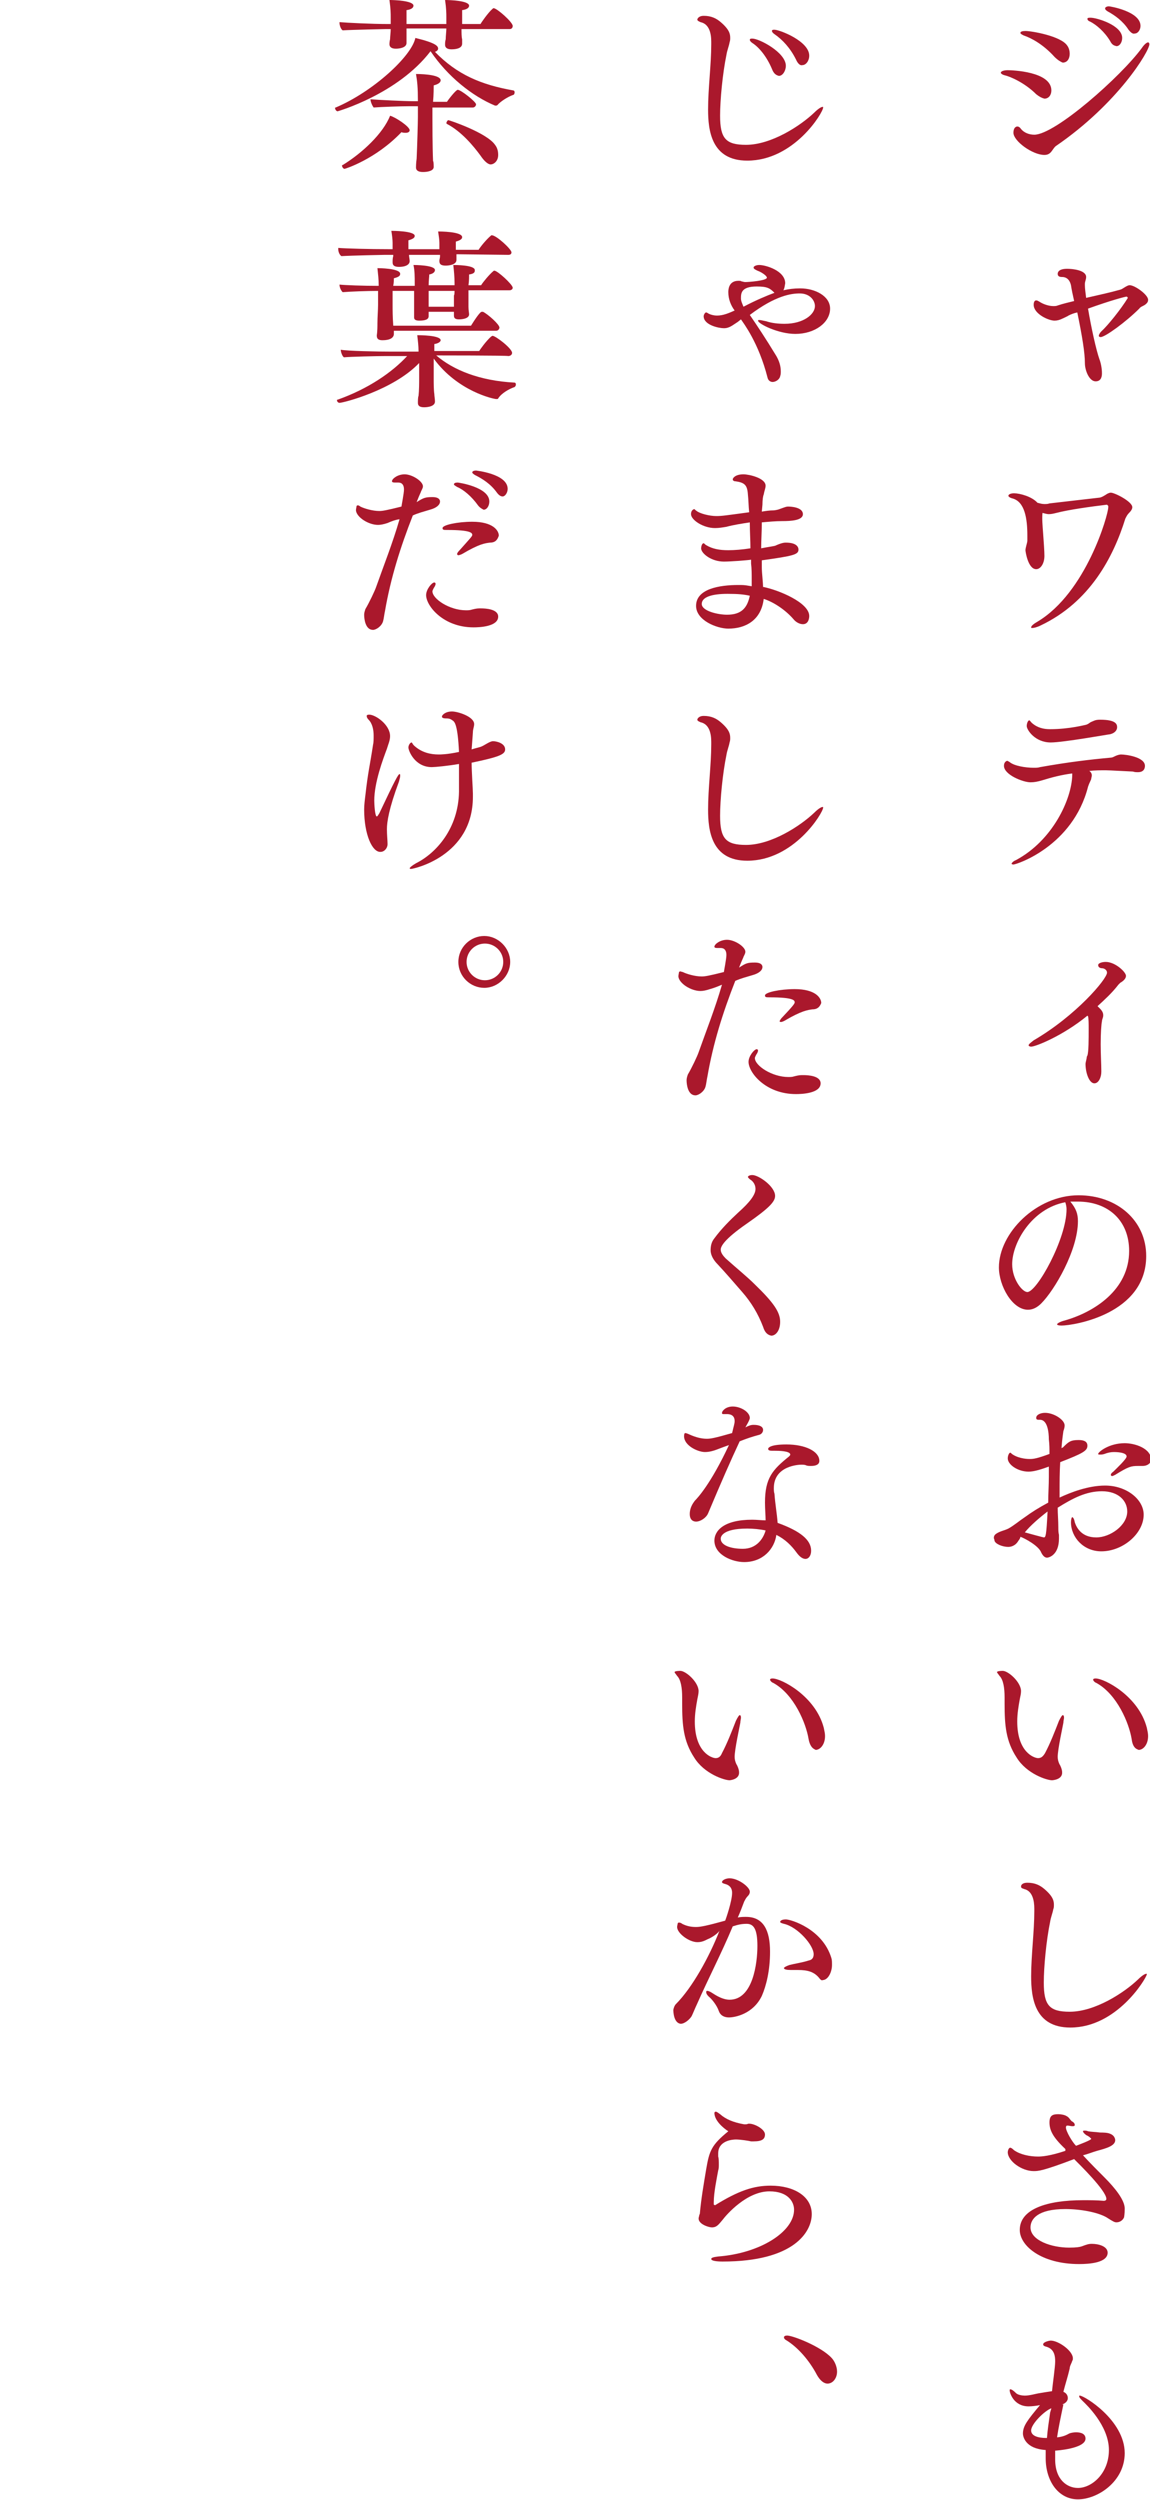 <?xml version="1.0" encoding="utf-8"?>
<!-- Generator: Adobe Illustrator 26.3.1, SVG Export Plug-In . SVG Version: 6.00 Build 0)  -->
<svg version="1.1" id="レイヤー_1" xmlns="http://www.w3.org/2000/svg" xmlns:xlink="http://www.w3.org/1999/xlink" x="0px"
	 y="0px" width="181.9px" height="395.3px" viewBox="0 0 181.9 395.3" style="enable-background:new 0 0 181.9 395.3;"
	 xml:space="preserve">
<style type="text/css">
	.st0{fill:#AA182C;}
</style>
<g id="a">
</g>
<g id="b">
	<g id="c">
		<g>
			<path class="st0" d="M163.9,14.9c-1.8-1.8-4.1-2.8-5-3c-0.4-0.1-0.6-0.3-0.6-0.4c0-0.2,0.4-0.4,1.1-0.4c0.7,0,6.9,0.2,6.9,3.2
				c0,0.7-0.4,1.3-1.1,1.3C164.8,15.5,164.4,15.3,163.9,14.9z M165.2,24.5c-1.9,0-4.9-2.2-4.9-3.5c0-1,0.6-1,0.6-1
				c0.2,0,0.4,0.1,0.6,0.4c0.5,0.6,1.3,0.9,2.1,0.9c3.3,0,13.7-9.2,17-13.7c0.4-0.6,0.8-0.9,1-0.9c0.1,0,0.2,0.1,0.2,0.3
				c0,1.1-5,9.4-14.8,16.1C166.4,23.6,166.3,24.5,165.2,24.5L165.2,24.5z M166.8,9c-1.8-2-3.7-3-4.9-3.4c-0.4-0.2-0.5-0.3-0.5-0.4
				c0-0.2,0.3-0.3,0.8-0.3c1,0,5.6,0.8,6.6,2.3c0.3,0.4,0.4,0.9,0.4,1.3c0,0.8-0.4,1.4-1.1,1.4C167.8,9.8,167.3,9.5,166.8,9z
				 M175.6,6.5c-0.9-1.5-2.2-2.6-3.2-3.1C172.1,3.3,172,3.1,172,3c0-0.2,0.2-0.2,0.5-0.2c1,0,5,1.2,5,3.2c0,0.7-0.4,1.3-0.9,1.3
				C176.2,7.2,175.9,7.1,175.6,6.5z M178.5,4.7c-0.9-1.4-2.2-2.3-3.3-2.9c-0.3-0.2-0.4-0.3-0.4-0.5c0-0.1,0.2-0.3,0.6-0.3
				c0.2,0,5,0.8,5,3.1c0,0.6-0.4,1.2-0.9,1.2C179.2,5.4,178.9,5.2,178.5,4.7z"/>
			<path class="st0" d="M169,49.9c-0.1,0.1-0.8,0.4-1,0.5c-0.4,0.2-0.8,0.3-1.2,0.3c-1,0-3.3-1.1-3.3-2.5c0-0.1,0-0.7,0.4-0.7
				c0.2,0,0.3,0.1,0.5,0.2c0.6,0.4,1.5,0.7,2.2,0.7c0.2,0,0.5,0,0.7-0.1c0.9-0.3,1.8-0.5,2.6-0.7c-0.2-0.9-0.4-1.8-0.5-2.5
				c-0.3-1.3-1.2-1.3-1.4-1.3c-0.4,0-0.7-0.1-0.7-0.5c0-0.2,0.1-0.8,1.5-0.8c0.8,0,3,0.2,3,1.3c0,0.4-0.2,0.7-0.2,1.1v0.2
				c0,0.5,0.1,1.2,0.2,2c2.2-0.5,4-0.9,5.4-1.3c0.4-0.1,0.9-0.6,1.4-0.7h0.1c0.8,0,2.9,1.5,2.9,2.3c0,0.3-0.1,0.5-0.5,0.8
				c-0.3,0.2-0.7,0.3-0.9,0.6c-2.1,2.1-5.4,4.5-6.1,4.5c-0.2,0-0.3-0.1-0.3-0.2s0.1-0.4,0.4-0.7c1-0.9,3.1-3.5,4.2-5.3
				c0,0-0.1-0.2-0.2-0.2c-0.2,0-2.5,0.6-6.1,1.9c0.5,3,1.3,6.6,1.8,8c0.2,0.5,0.4,1.4,0.4,2.2c0,0.3,0,1.3-1,1.3
				c-1,0-1.7-1.7-1.7-2.9c0-1.6-0.4-4.1-1.2-8C169.9,49.5,169.4,49.7,169,49.9z"/>
			<path class="st0" d="M165,84.4c0.1,1.4,0.2,2.8,0.2,3.5c0,1.2-0.6,2.1-1.3,2.1c-1.3,0-1.7-2.8-1.7-3c0-0.4,0.3-1.2,0.3-1.5
				c0-0.2,0-0.5,0-0.8c0-2.7-0.4-5.4-2.4-5.9c-0.4-0.1-0.6-0.3-0.6-0.4c0-0.2,0.3-0.4,0.9-0.4c0.9,0,2.8,0.5,3.7,1.5
				c0.4,0.1,0.7,0.2,1.1,0.2c0.3,0,0.5,0,0.8-0.1c1.8-0.2,5.1-0.6,7.8-0.9c0.4,0,1-0.4,1.3-0.6c0.2-0.1,0.4-0.2,0.6-0.2
				c0.6,0,3.4,1.4,3.4,2.3c0,0.3-0.2,0.6-0.6,1c-0.2,0.2-0.4,0.6-0.5,0.8c-1.9,6.1-5.6,13.2-13.4,16.9c-0.6,0.3-1.1,0.4-1.3,0.4
				c-0.2,0-0.2,0-0.2-0.1c0-0.2,0.3-0.5,1-0.9c7.7-4.6,11.2-16.9,11.2-18.1V80c0,0-0.2-0.2-0.2-0.2c-2.5,0.3-6.1,0.8-8,1.3
				c-0.4,0.1-0.8,0.2-1.2,0.2c-0.1,0-0.3,0-1-0.2C164.8,81.9,164.9,83.1,165,84.4L165,84.4z"/>
			<path class="st0" d="M169.6,122.3c-1.6,0.2-3.2,0.6-4.8,1.1c-0.7,0.2-1.2,0.3-1.8,0.3c-1.2,0-4.2-1.2-4.2-2.6
				c0-0.7,0.5-0.8,0.5-0.8c0.1,0,0.2,0.1,0.4,0.2c0.7,0.6,2.5,0.9,3.8,0.9c0.4,0,0.7,0,1-0.1c4.5-0.8,7.9-1.2,11.2-1.5
				c0.2,0,0.4-0.1,0.6-0.2c0.6-0.3,1-0.3,1-0.3c0.8,0,3.8,0.4,3.8,1.8c0,0.3-0.1,1-1.1,1c-0.3,0-0.5,0-0.8-0.1
				c-3.8-0.2-4.1-0.2-4.3-0.2c-0.8,0-1.7,0-2.6,0.1c0.3,0.2,0.4,0.5,0.4,0.7c0,0.2-0.1,0.4-0.1,0.6c-0.2,0.5-0.3,0.6-0.5,1.2
				c-2.4,9.4-11.3,12.3-11.8,12.3c-0.2,0-0.3-0.1-0.3-0.1c0-0.1,0.2-0.4,0.7-0.6c5.8-3.1,8.8-9.6,8.9-13.4L169.6,122.3L169.6,122.3z
				 M174,113.8c2.5,0,2.7,0.7,2.7,1.2c0,0.4-0.3,0.9-1.1,1.1c-0.2,0-7.4,1.3-9.4,1.3c-2.5,0-3.8-2-3.8-2.6c0-0.4,0.2-0.9,0.4-0.9
				c0.1,0,0.2,0.2,0.4,0.4c0.9,0.8,1.9,1,2.9,1c3.1,0,5.6-0.7,5.7-0.7c0.3-0.1,0.4-0.2,0.7-0.4C173,114,173.2,113.8,174,113.8z"/>
			<path class="st0" d="M172,166.9c0.2-0.6,0.2-2.6,0.2-4.2c0-0.8,0-1.6-0.1-2l-0.1-0.1c-3.9,3.2-8.2,4.9-8.9,4.9
				c-0.2,0-0.4-0.1-0.4-0.2c0-0.2,0.3-0.4,0.8-0.8c6.7-3.9,11.6-9.7,11.6-10.7c0-0.4-0.4-0.7-0.8-0.7c-0.2,0-0.6-0.1-0.6-0.5
				c0-0.3,0.6-0.5,1.2-0.5c1.5,0,3.2,1.6,3.2,2.2c0,0.3-0.2,0.7-0.9,1.1c0,0-0.3,0.3-0.3,0.3c-1,1.3-2.1,2.3-3.3,3.4
				c0.4,0.4,0.9,0.8,0.9,1.4v0.1c0,0.3-0.2,0.6-0.2,0.9c-0.1,0.4-0.2,1.9-0.2,3.6c0,1.6,0.1,3.2,0.1,4.2v0.2c0,0.8-0.4,1.8-1.1,1.8
				c-0.8,0-1.4-1.6-1.4-3.1c0-0.2,0.2-0.8,0.2-1.1L172,166.9L172,166.9z"/>
			<path class="st0" d="M170.5,193.1c0,4.6-3.7,10.9-5.8,13c-0.6,0.6-1.3,1-2.1,1c-2.5,0-4.6-3.8-4.6-6.7c0-5.4,5.9-11.4,12.6-11.4
				c6.1,0,10.7,4,10.7,9.6c0,9.2-11.5,11-13.4,11c-0.5,0-0.7-0.1-0.7-0.2c0-0.1,0.4-0.4,1.2-0.6c4.6-1.3,10.2-4.8,10.2-11
				c0-4.8-3.3-7.8-8.1-7.8H170c-0.2,0-0.4,0-0.7,0C170.2,191.1,170.5,191.9,170.5,193.1L170.5,193.1z M160.1,199.9
				c0,2.4,1.6,4.4,2.4,4.4c1.5,0,6.2-8.4,6.2-13.1c0-0.4-0.1-0.8-0.2-1.1C163.2,191.1,160.1,196.5,160.1,199.9z"/>
			<path class="st0" d="M161.1,243.6c-0.5,0.9-1.3,1-1.6,1c-1,0-2.1-0.5-2.2-1c0-0.2-0.1-0.3-0.1-0.4c0-0.3,0.1-0.5,0.4-0.7
				c0.6-0.4,1.3-0.5,1.9-0.8c0.9-0.5,1.7-1.2,2.6-1.8c1.1-0.8,2.2-1.5,3.7-2.3c0-1.4,0.1-2.7,0.1-4.1v-1.6c-1.1,0.4-2.3,0.8-3.2,0.8
				c-1.7,0-3.3-1.1-3.3-2.1c0-0.4,0.2-0.9,0.4-0.9c0.1,0,0.1,0.1,0.4,0.3c1.1,0.7,2.5,0.7,2.7,0.7c0.6,0,1.2-0.1,3.1-0.8
				c0-0.8,0-1.5-0.1-2.3c0-1.1-0.2-3.1-1.4-3.1h-0.2c-0.3,0-0.4-0.1-0.4-0.3c0-0.5,0.7-0.8,1.4-0.8c1.4,0,3.1,1.1,3.1,2
				c0,0.3-0.1,0.6-0.2,0.9c0,0.1-0.2,1.2-0.3,2.7c0.1-0.1,0.1-0.1,0.2-0.1c0.9-0.9,1.2-1.2,2.5-1.2c0.8,0,1.4,0.2,1.4,0.9
				c0,0.8-0.7,1.2-4.3,2.6c-0.1,1.6-0.1,3.1-0.1,4.6v1c1.7-0.8,4.5-1.9,7.2-1.9c3.4,0,6.1,2.2,6.1,4.6c0,3-3.3,5.8-6.7,5.8
				c-2.8,0-4.8-2.2-4.8-4.6c0-0.4,0.1-0.8,0.2-0.8c0.1,0,0.3,0.2,0.4,0.8c0.3,0.9,1.1,2.4,3.4,2.4c2.2,0,4.9-1.9,4.9-4.1
				c0-1.7-1.4-3.2-4-3.2c-2.5,0-4.6,1.1-7,2.6c0,1,0.1,2,0.1,3.1c0,0.4,0,0.8,0.1,1.2c0,0.2,0,0.4,0,0.6c0,2.5-1.5,3-1.9,3
				s-0.7-0.4-0.9-0.8c-0.4-1.1-2.7-2.3-3.3-2.5C161.4,243.2,161.2,243.5,161.1,243.6L161.1,243.6z M162.1,242.3c2.9,0.8,3,0.8,3,0.8
				c0.3,0,0.4-0.2,0.6-4.1C164.4,240,163,241.2,162.1,242.3z M180.7,231.8c-0.1,0-0.2,0-0.4,0h-0.3c-1.1,0-1.5,0.1-3.6,1.4
				c-0.2,0.1-0.4,0.2-0.5,0.2c-0.1,0-0.2-0.1-0.2-0.2s0.1-0.3,0.4-0.5c0.5-0.5,2.1-2,2.1-2.4c0-0.7-1.8-0.7-2-0.7
				c-0.5,0-1,0.1-1.5,0.3c-0.3,0.1-0.5,0.1-0.7,0.1c-0.2,0-0.3,0-0.3-0.1c0-0.3,1.7-1.7,4.2-1.7c1.6,0,4.2,0.8,4.2,2.7
				C182,231.3,181.6,231.8,180.7,231.8L180.7,231.8z"/>
			<path class="st0" d="M166.4,281.5c-0.8,0-4-1-5.6-3.6c-1.7-2.6-1.9-5.1-1.9-8.5v-1c0-1.5-0.2-2.8-0.8-3.4
				c-0.2-0.3-0.4-0.5-0.4-0.6c0-0.2,0.9-0.2,0.9-0.2c0.9,0,2.9,1.8,2.9,3.2c0,0.4-0.1,0.8-0.2,1.3c-0.2,1.1-0.4,2.3-0.4,3.5
				c0,4.9,2.7,5.8,3.3,5.8c0.5,0,0.8-0.3,1.1-0.8c0.8-1.5,1.5-3.3,2.2-5.1c0.3-0.6,0.5-0.9,0.6-0.9c0.1,0,0.2,0.1,0.2,0.4
				c0,0.2-0.1,0.5-0.1,0.8c-0.1,0.6-0.9,4.2-0.9,5.4c0,0.4,0.1,0.8,0.3,1.2c0.1,0.1,0.4,0.8,0.4,1.2
				C168.1,281.4,166.5,281.5,166.4,281.5L166.4,281.5z M179,275c-0.4-2.5-2.3-7.1-5.6-8.9c-0.3-0.1-0.5-0.4-0.5-0.5s0.1-0.2,0.4-0.2
				c1.4,0,6.8,2.8,8.1,7.8c0.1,0.5,0.2,0.9,0.2,1.3c0,1.4-0.8,2.2-1.5,2.2C180,276.6,179.2,276.6,179,275z"/>
			<path class="st0" d="M169.3,320.6c-5.7,0-6.2-4.8-6.2-8.1s0.5-7.1,0.5-10.3v-0.4c0-1.3-0.3-2.8-1.6-3.1c-0.2-0.1-0.5-0.1-0.5-0.4
				s0.3-0.6,1-0.6c1.2,0,2,0.4,2.7,1c1.4,1.2,1.5,1.9,1.5,2.5c0,0.2,0,0.5-0.1,0.7c-0.1,0.6-0.4,1.3-0.5,2c-0.6,2.9-1,7.1-1,9.6
				c0,3.6,0.9,4.6,4.1,4.6c4,0,8.6-3,10.8-5.1c0.6-0.6,1.1-0.9,1.3-0.9c0.1,0,0.1,0,0.1,0.1C181.2,313,176.6,320.6,169.3,320.6
				L169.3,320.6z"/>
			<path class="st0" d="M168.4,339.7c-1.9-1.8-2.4-2.9-2.4-4.1c0-1.1,0.5-1.3,1.4-1.3c0.4,0,1,0.1,1.3,0.3c0.4,0.2,0.5,0.5,0.8,0.8
				c0.2,0.1,0.5,0.3,0.5,0.6c0,0.2-0.2,0.2-0.4,0.2c-0.2,0-0.5-0.1-0.8-0.1c-0.1,0-0.2,0.1-0.2,0.3c0,0.6,1,2.3,1.6,2.9
				c0.5-0.2,2.4-0.9,2.4-1.1c0,0,0-0.1-0.1-0.1c-0.1-0.2-0.5-0.4-0.7-0.5c-0.4-0.3-0.5-0.5-0.5-0.6c0-0.1,0.1-0.1,0.3-0.1
				c0.1,0,0.3,0,0.5,0.1c0.5,0.1,1.2,0.1,1.9,0.2c0.4,0,1.2,0,1.6,0.2c0.8,0.3,0.8,1,0.8,1c0,0.9-1.4,1.3-2.9,1.7
				c-0.7,0.2-1.4,0.5-2.2,0.7c1.2,1.3,2.4,2.5,3.4,3.5c1.7,1.7,3.2,3.6,3.2,4.9c0,1-0.1,1.3-0.1,1.4c-0.2,0.5-0.7,0.8-1.2,0.8
				c-0.3,0-0.5-0.1-1.6-0.8c-1.4-0.8-4.1-1.3-6.5-1.3c-4.4,0-5.5,1.6-5.5,2.9c0,2.1,3.4,3.2,6.1,3.2c1.2,0,1.7-0.1,2-0.2
				c0.8-0.3,1.1-0.4,1.6-0.4c1.1,0,2.5,0.4,2.5,1.4c0,1.6-2.9,1.8-4.5,1.8c-6,0-9.4-2.9-9.4-5.4c0-3.3,4.3-4.7,10-4.7
				c1.1,0,2.2,0,3.3,0.1c0.2,0,0.4-0.1,0.4-0.3c0-1.3-4.3-5.5-5.1-6.3c-5,1.9-5.7,1.9-6.4,1.9c-1.9,0-4.1-1.6-4.1-3
				c0-0.1,0.1-0.7,0.4-0.7c0.1,0,0.3,0.1,0.6,0.4c1,0.7,2.5,1,3.8,1c0.6,0,1.9-0.1,4.3-0.9C168.6,339.8,168.4,339.7,168.4,339.7z"/>
			<path class="st0" d="M168.2,380.2c-0.4,1.9-0.8,3.8-1,5.2c1.1-0.1,1.7-0.5,1.9-0.6c0.2-0.1,0.7-0.2,1.1-0.2c0.9,0,1.5,0.3,1.5,1
				c0,1.6-4.7,1.9-4.8,1.9c0,0.5,0,0.9,0,1.4c0,3.2,1.9,4.5,3.6,4.5c2.2,0,4.9-2.3,4.9-6c0-3.9-3.7-7.3-4.1-7.7
				c-0.4-0.4-0.6-0.6-0.6-0.8c0-0.1,0-0.1,0.1-0.1c0.7,0,7.1,3.9,7.1,9.1c0,4.5-4.3,7.3-7.4,7.3s-5.1-2.9-5.1-6.5c0-0.5,0-0.9,0-1.3
				c-3.2-0.2-3.6-2.1-3.6-2.6c0-1.2,0.7-2.1,2.7-4.5c-0.5,0.1-1.2,0.2-1.8,0.2c-2.4,0-3-2.2-3-2.5c0-0.1,0-0.2,0.1-0.2
				c0.2,0,0.5,0.2,0.9,0.6c0.3,0.3,1,0.4,1.4,0.4c0.8,0,1.7-0.3,2.4-0.4c0.6-0.1,1.2-0.2,1.9-0.3c0.1-1.1,0.5-3.8,0.5-4.7
				c0-0.8-0.1-1.9-1.3-2.3c-0.4-0.1-0.6-0.2-0.6-0.4c0-0.4,1-0.6,1.2-0.6c1.2,0,3.5,1.6,3.5,2.8c0,0.1,0,0.3-0.1,0.4
				c-0.1,0.4-0.4,0.8-0.4,1.2c-0.3,1.3-0.7,2.5-1,3.7c0.5,0.2,0.7,0.6,0.7,1c0,0.4-0.3,0.8-0.9,1L168.2,380.2L168.2,380.2z
				 M166.3,380.8c-1.1,0.4-3.2,2.5-3.2,3.5c0,1.2,2,1.2,2.5,1.2c0.1-1.3,0.3-2.6,0.5-4L166.3,380.8L166.3,380.8z"/>
			<path class="st0" d="M118.2,25.4c-5.7,0-6.2-4.8-6.2-8.1s0.5-7.1,0.5-10.3V6.6c0-1.3-0.3-2.8-1.7-3.1c-0.2-0.1-0.5-0.2-0.5-0.4
				s0.3-0.6,1-0.6c1.2,0,2,0.4,2.7,1c1.4,1.2,1.5,1.9,1.5,2.5c0,0.2,0,0.4-0.1,0.7c-0.1,0.6-0.4,1.3-0.5,2c-0.6,2.9-1,7.1-1,9.6
				c0,3.6,0.9,4.6,4.1,4.6c4,0,8.6-3,10.8-5.1c0.6-0.6,1.1-0.9,1.3-0.9c0.1,0,0.1,0,0.1,0.1C130.2,17.8,125.6,25.4,118.2,25.4z
				 M122.1,10.9c-0.8-1.9-2-3.4-3.1-4.1c-0.3-0.2-0.4-0.4-0.4-0.5c0-0.2,0.2-0.2,0.4-0.2c1.1,0,5.3,2.2,5.3,4.3
				c0,0.8-0.5,1.6-1.1,1.6C122.8,11.9,122.4,11.7,122.1,10.9z M125.9,9.4c-0.9-1.8-2.1-3.1-3.4-4c-0.3-0.2-0.4-0.4-0.4-0.5
				c0-0.2,0.2-0.2,0.4-0.2c0.8,0,5.5,1.8,5.5,4.1c0,0.8-0.5,1.5-1.1,1.5C126.6,10.4,126.2,10.1,125.9,9.4z"/>
			<path class="st0" d="M123.9,45.9c0.9-0.2,1.7-0.3,2.6-0.3h0.1c2.3,0,4.7,1.2,4.7,3.2c0,2.2-2.4,4-5.5,4c-2.7,0-5.9-1.6-5.9-2.1
				c0-0.1,0.1-0.1,0.2-0.1c0.2,0,0.6,0.1,1.1,0.2c0.9,0.3,1.9,0.4,2.9,0.4c3,0,4.8-1.5,4.8-2.8c0-0.9-0.8-2-2.4-2
				c-1.3,0-3.8,0.3-7.9,3.4c1.1,1.6,2.5,3.7,4.2,6.5c0.4,0.7,0.7,1.5,0.7,2.4c0,0.3,0,0.5-0.1,0.8c-0.1,0.5-0.7,0.9-1.2,0.9
				c-0.3,0-0.7-0.2-0.8-0.7c-1.4-5.5-3.8-8.6-4.2-9.2l-0.5,0.4c-0.8,0.5-1.3,1-2.2,1c-0.8,0-3.2-0.5-3.2-1.9v0
				c0-0.2,0.2-0.6,0.4-0.6c0,0,0.1,0,0.4,0.2c0.4,0.2,0.9,0.3,1.3,0.3c1,0,1.9-0.4,2.8-0.8c-0.6-0.8-1-1.8-1-2.9
				c0-0.3,0-1.8,1.6-1.8c0.2,0,0.4,0,0.5,0.1c0.2,0,0.3,0.1,0.6,0.1c0.4,0,3.4-0.2,3.4-0.7c0-0.3-0.9-0.9-1.5-1.1
				c-0.4-0.2-0.6-0.3-0.6-0.5c0-0.2,0.4-0.4,0.9-0.4c1,0,4.1,0.9,4.1,2.9C124.1,45.3,124.1,45.6,123.9,45.9
				C123.9,45.9,123.9,45.9,123.9,45.9z M122.5,46.3c-0.7-0.7-1.1-1-2.8-1c-2.5,0-2.5,1.1-2.5,1.9c0,0.4,0.2,0.8,0.4,1.3
				C119.5,47.5,121.4,46.7,122.5,46.3z"/>
			<path class="st0" d="M120.7,92.8c2.5,0.5,7.3,2.5,7.3,4.6c0,0.1,0,1.3-1,1.3c-0.5,0-1.1-0.3-1.5-0.8c-1.2-1.4-3.1-2.7-4.7-3.2
				c-0.4,3.4-2.9,4.7-5.6,4.7c-1.8,0-5.1-1.3-5.1-3.6c0-2.7,3.7-3.3,6.7-3.3h0.4c0.6,0,1.1,0.1,1.7,0.2c0-0.4,0-0.8,0-1.1
				c0-0.8,0-1.7-0.1-2.5v-0.6c-0.6,0.1-3.2,0.3-4.3,0.3c-2,0-3.6-1.3-3.6-2.1c0-0.2,0.1-0.8,0.4-0.8c0.1,0,0.2,0.2,0.4,0.3
				c1,0.6,2.1,0.8,3.5,0.8c1,0,2.2-0.1,3.5-0.3c0-1.3-0.1-2.6-0.1-4.1c-1.3,0.2-2.6,0.4-3.7,0.7c-0.6,0.1-1.2,0.2-1.8,0.2
				c-1.9,0-3.8-1.3-3.8-2.2c0-0.7,0.5-0.8,0.5-0.8c0.1,0,0.2,0.2,0.4,0.3c0.5,0.4,2,0.8,3.1,0.8c0.9,0,1.5-0.1,5.2-0.6
				c-0.1-0.9-0.1-1.9-0.2-2.8c-0.1-1.5-0.5-1.9-2-2.1c-0.3,0-0.4-0.2-0.4-0.3c0-0.2,0.4-0.8,1.7-0.8c0.9,0,3.5,0.6,3.5,1.8
				c0,0.4-0.2,0.8-0.3,1.4c-0.1,0.2-0.2,0.8-0.2,1.6l-0.1,1.1c0.6-0.1,1.2-0.2,1.9-0.2c0.1,0,0.7-0.1,0.9-0.2
				c1.1-0.4,1.1-0.4,1.4-0.4c0.4,0,2.3,0.1,2.3,1.2c0,1-1.9,1.1-3.3,1.1c-1,0-2.1,0.1-3.2,0.2c0,1.5-0.1,2.9-0.1,4.1
				c1-0.2,1.8-0.3,2.2-0.4c1.1-0.5,1.5-0.5,1.7-0.5c1.7,0,2,0.7,2,1.1c0,0.8-0.8,1-5.8,1.7c0,0.4,0,0.8,0,1.1c0,1,0.2,2.2,0.2,3.4
				L120.7,92.8L120.7,92.8z M115.1,93.9c-2.5,0-4.1,0.5-4.1,1.6s2.5,1.7,4,1.7c2.3,0,3.2-1.1,3.6-3C117.7,94,116.8,93.9,115.1,93.9z
				"/>
			<path class="st0" d="M118.2,136.1c-5.7,0-6.2-4.8-6.2-8.1s0.5-7.1,0.5-10.3v-0.4c0-1.3-0.3-2.8-1.7-3.1c-0.2-0.1-0.5-0.2-0.5-0.4
				s0.3-0.6,1-0.6c1.2,0,2,0.4,2.7,1c1.4,1.2,1.5,1.9,1.5,2.5c0,0.2,0,0.4-0.1,0.7c-0.1,0.6-0.4,1.3-0.5,2c-0.6,2.9-1,7.1-1,9.6
				c0,3.6,0.9,4.6,4.1,4.6c4,0,8.6-3,10.8-5.1c0.6-0.6,1.1-0.9,1.3-0.9c0.1,0,0.1,0,0.1,0.1C130.2,128.5,125.6,136.1,118.2,136.1
				L118.2,136.1z"/>
			<path class="st0" d="M112.3,156.4c-0.6,0.2-1.1,0.3-1.5,0.3c-1.5,0-3.4-1.2-3.5-2.3c0-0.2,0.1-0.6,0.1-0.7
				c0.1-0.1,0.2-0.1,0.2-0.1c0.1,0,0.3,0.1,0.4,0.1c0.6,0.3,1.9,0.7,3,0.7c0.5,0,1.1-0.1,3.5-0.7c0-0.1,0.4-2.1,0.4-2.7
				c0-0.7-0.3-1.1-0.9-1.1c-0.1,0-0.2,0-0.3,0c-0.1,0-0.2,0-0.3,0c-0.3,0-0.4-0.1-0.4-0.2c0-0.4,0.9-1.1,2-1.1
				c1.2,0,2.9,1.1,2.9,1.9c0,0.2-0.1,0.4-0.3,0.8c0,0.1-0.2,0.4-0.7,1.7c1.1-0.7,1.3-0.8,2.5-0.8c1.2,0,1.2,0.6,1.2,0.7
				c0,0.5-0.5,1-1.6,1.3c-1,0.3-1.8,0.5-2.7,0.9c-2,5.1-3.5,9.9-4.4,15.1c-0.1,0.4-0.2,1.3-0.3,1.6c-0.2,0.8-1.1,1.4-1.6,1.4
				c-1.2,0-1.4-1.7-1.4-2.4c0-0.3,0.1-0.6,0.2-0.9c0.6-1,1.5-2.9,1.7-3.5c1.2-3.4,2.6-6.9,3.7-10.7C113.5,156,113,156.2,112.3,156.4
				L112.3,156.4z M125.9,173c-4.8,0-7.5-3.4-7.5-5.1c0-0.9,0.9-2,1.3-2c0.1,0,0.2,0.1,0.2,0.2c0,0.2-0.1,0.4-0.3,0.7
				c-0.1,0.2-0.2,0.4-0.2,0.5c0,1.2,2.7,3,5.3,3c0.3,0,0.6,0,0.9-0.1c0.4-0.1,0.8-0.2,1.2-0.2h0.3c0.7,0,2.7,0.1,2.7,1.3
				C129.8,172.9,126.8,173,125.9,173z M128.5,159.6c-0.7,0.1-1.7,0.2-4.4,1.8c-0.2,0.1-0.4,0.2-0.6,0.2c-0.1,0-0.2-0.1-0.2-0.1
				s0.1-0.3,0.4-0.6c1.7-1.8,2-2.2,2-2.4c0-0.3-0.1-0.8-4-0.8c-0.5,0-0.7,0-0.7-0.3c0-0.5,2.4-1,4.7-1c3.3,0,4.2,1.4,4.2,2.2
				C129.7,159.1,129.4,159.6,128.5,159.6L128.5,159.6z"/>
			<path class="st0" d="M120.7,209.8c-0.8-2.1-1.9-3.9-3.3-5.5c-1.4-1.6-2.5-2.9-3.9-4.4c-0.6-0.6-1.1-1.4-1.1-2.2
				c0-0.6,0.1-1.3,0.6-1.9c1.1-1.5,2.5-2.9,3.8-4.1c1.8-1.6,2.7-2.8,2.7-3.7c0-0.6-0.3-1.1-0.7-1.4c-0.2-0.1-0.5-0.4-0.5-0.5
				c0-0.1,0.2-0.3,0.7-0.3c1,0,3.6,1.8,3.6,3.3c0,0.9-0.9,1.9-4.5,4.4c-3.6,2.5-4.1,3.6-4.1,4.1c0,0.5,0.4,1,0.8,1.4
				c1.9,1.7,3.4,2.9,4.6,4.1c3,2.9,4,4.4,4,5.9c0,1.4-0.7,2.2-1.4,2.2C121.5,211.1,121,210.8,120.7,209.8z"/>
			<path class="st0" d="M112,239.3c-0.3,0.7-1.2,1.3-1.9,1.3c-0.5,0-1-0.3-1-1.2c0-1,0.5-1.7,0.8-2.1c0.4-0.4,2.5-2.6,5.4-8.8
				c-0.6,0.2-1.1,0.4-1.9,0.7c-0.5,0.2-1.2,0.4-1.9,0.4c-1.1,0-3.3-1-3.3-2.5c0-0.4,0.1-0.5,0.2-0.5s0.4,0.1,0.6,0.2
				c1.1,0.5,2,0.7,2.8,0.7c0.6,0,1.2-0.1,4-0.9c0.3-1.3,0.4-1.5,0.4-1.9c0-1-0.8-1.1-1.2-1.1c-0.1,0-0.2,0-0.4,0c-0.1,0-0.1,0-0.2,0
				c-0.2,0-0.2-0.1-0.2-0.2c0-0.3,0.6-1,1.7-1c1.3,0,2.7,0.9,2.7,1.8c0,0.1,0,0.3-0.7,1.5c0.6-0.3,0.9-0.4,1.3-0.4
				c0.2,0,1.5,0,1.5,0.8c0,0.3-0.2,0.7-0.7,0.8c-1.1,0.3-1.7,0.5-3,1C115.6,230.9,114.1,234.3,112,239.3L112,239.3z M117.7,247
				c-1.8,0-4.7-1.1-4.7-3.4c0-1.5,1.4-3.3,6-3.3c0.7,0,1.5,0.1,2.1,0.1c0-0.7-0.1-1.8-0.1-2.8c0-3.9,1.2-5.2,3.8-7.3
				c0.1-0.1,0.2-0.2,0.2-0.3c0-0.6-2-0.6-2.4-0.6h-0.5c-0.4,0-0.6-0.1-0.6-0.3c0-0.2,0.4-0.7,2.9-0.7c3,0,5.2,1.1,5.2,2.6
				c0,0.6-0.6,0.8-1.3,0.8c-0.3,0-0.6,0-0.8-0.1s-0.5-0.1-0.8-0.1c-0.2,0-4.3,0.1-4.3,3.7c0,0.3,0,0.6,0.1,0.9
				c0.1,1.5,0.4,3.2,0.5,4.6c3.6,1.3,5.3,2.7,5.3,4.4c0,0.8-0.4,1.3-0.9,1.3c-0.4,0-0.9-0.3-1.4-1c-0.8-1.1-1.8-2.1-3.2-2.8
				C122.5,244.9,120.7,247,117.7,247L117.7,247z M118.2,241.7c-4.1,0-4.2,1.4-4.2,1.6c0,1.1,1.7,1.6,3.5,1.6c2.1,0,3.2-1.5,3.6-2.9
				C120.2,241.8,119.1,241.7,118.2,241.7L118.2,241.7z"/>
			<path class="st0" d="M115.4,281.5c-0.8,0-4-1-5.6-3.6c-1.7-2.6-1.9-5.1-1.9-8.5v-1c0-1.5-0.2-2.8-0.8-3.4
				c-0.2-0.3-0.4-0.5-0.4-0.6c0-0.2,0.9-0.2,0.9-0.2c0.9,0,2.9,1.8,2.9,3.2c0,0.4-0.1,0.8-0.2,1.3c-0.2,1.1-0.4,2.3-0.4,3.5
				c0,4.9,2.7,5.8,3.3,5.8c0.5,0,0.8-0.3,1-0.8c0.8-1.5,1.5-3.3,2.2-5.1c0.3-0.6,0.5-0.9,0.6-0.9c0.1,0,0.2,0.1,0.2,0.4
				c0,0.2-0.1,0.5-0.1,0.8c-0.1,0.6-0.9,4.2-0.9,5.4c0,0.4,0.1,0.8,0.3,1.2c0.1,0.1,0.4,0.8,0.4,1.2
				C117,281.4,115.4,281.5,115.4,281.5L115.4,281.5z M127.9,275c-0.4-2.5-2.3-7.1-5.6-8.9c-0.3-0.1-0.5-0.4-0.5-0.5s0.1-0.2,0.4-0.2
				c1.4,0,6.8,2.8,8.1,7.8c0.1,0.5,0.2,0.9,0.2,1.3c0,1.4-0.8,2.2-1.5,2.2C129,276.6,128.2,276.6,127.9,275z"/>
			<path class="st0" d="M112,306.6c-0.6,0.3-1,0.5-1.7,0.5c-1.3,0-3.2-1.4-3.2-2.4c0-0.2,0.1-0.5,0.1-0.6c0.1-0.1,0.1-0.1,0.2-0.1
				c0.2,0,0.4,0.1,0.5,0.2c0.8,0.4,1.5,0.5,2.2,0.5s1.7-0.2,4.6-1c0.1-0.2,1.1-3.1,1.1-4.4c0-1-0.7-1.3-1.1-1.4
				c-0.4-0.1-0.5-0.2-0.5-0.3c0-0.3,0.6-0.6,1.2-0.6c1.4,0,3.2,1.4,3.2,2.1c0,0.3-0.1,0.5-0.4,0.8c-0.2,0.2-0.4,0.6-0.5,0.8
				c-0.3,0.8-0.6,1.6-1,2.5c0.5-0.1,0.9-0.1,1.3-0.1c2.8,0,3.8,2.2,3.8,5.5c0,3-0.6,5.4-1.3,7c-1.4,2.9-4.3,3.4-5.2,3.4
				c-0.6,0-1.3-0.2-1.6-1c-0.3-0.9-1.1-1.9-1.6-2.3c-0.3-0.3-0.4-0.5-0.4-0.7s0.1-0.2,0.2-0.2s0.4,0.1,0.7,0.3
				c0.2,0.1,1.5,1.1,2.8,1.1c3.7,0,4.4-5.8,4.4-8.5s-0.6-3.5-1.7-3.5c-0.7,0-1.3,0.1-2.2,0.4c-1.8,4.3-3.8,8.1-5.7,12.4
				c-0.2,0.4-0.6,1.4-0.8,1.8c-0.3,0.5-1.1,1.2-1.7,1.2c-0.1,0-1.1,0-1.2-2.1c0-0.3,0.2-0.8,0.4-1c2.6-2.6,5.3-7.5,6.9-11.6
				C113.4,305.9,112.3,306.5,112,306.6L112,306.6z M129.6,312.8c-0.8-1-1.8-1.3-3.4-1.3c-0.3,0-0.6,0-1,0h-0.1
				c-0.7,0-1.1-0.1-1.1-0.3c0-0.1,0.3-0.3,0.9-0.5c0.8-0.2,2.1-0.4,3-0.7c0.6-0.1,0.8-0.5,0.8-1c0-1.4-2.5-4.3-4.7-4.8
				c-0.4-0.1-0.6-0.2-0.6-0.3c0,0,0-0.4,0.9-0.4c0.8,0,5.8,1.5,7.2,6.1c0.1,0.3,0.1,0.7,0.1,1.1c0,1.1-0.6,2.4-1.5,2.4
				C130.1,313.2,129.8,313.1,129.6,312.8z"/>
			<path class="st0" d="M121.9,345.6c3.7,0,6.5,1.7,6.5,4.5s-2.8,7.5-14.1,7.5c-0.9,0-1.8-0.1-1.8-0.4c0-0.2,0.3-0.3,1.1-0.4
				c6.6-0.5,12-3.9,12-7.4c0-1.2-0.9-2.9-3.9-2.9c-3.6,0-6.8,3.7-7.4,4.5c-0.6,0.7-0.9,1.2-1.7,1.2c-0.5,0-2.1-0.5-2.1-1.4
				c0-0.2,0.1-0.4,0.1-0.5c0-0.1,0.1-0.2,0.1-0.3c0.2-2.3,0.6-4.6,1-7c0.5-2.9,0.8-3.8,3.5-6c-0.8-0.5-2.2-1.7-2.2-2.9
				c0-0.1,0.1-0.2,0.2-0.2c0.2,0,0.4,0.2,0.7,0.4c0.9,0.8,2.1,1.3,3.8,1.6c0.1,0,0.1,0,0.2,0c0,0,0.1,0,0.1,0c0.2,0,0.3-0.1,0.4-0.1
				h0.1c0.9,0,2.5,0.9,2.5,1.7c0,0.7-0.4,1.1-1.8,1.1c-0.2,0-0.3,0-0.4,0c-0.4-0.1-1.7-0.3-2.4-0.3c-0.6,0-2.8,0.2-2.8,2.2
				c0,0.1,0,0.4,0,0.5c0.1,0.3,0.1,0.8,0.1,1.3c0,0.3,0,0.6-0.1,0.9c-0.2,1.1-0.7,3.5-0.7,5v0.4c0,0,0.2,0.1,0.2,0.1
				C116.8,346.4,119.2,345.6,121.9,345.6z"/>
			<path class="st0" d="M129.2,375.5c-1.1-2.1-2.9-4.3-4.9-5.5c-0.2-0.1-0.3-0.3-0.3-0.4c0-0.2,0.2-0.3,0.5-0.3c0.9,0,5.3,1.7,7,3.5
				c0.5,0.5,0.9,1.4,0.9,2.2c0,1.1-0.7,1.9-1.5,1.9C130.3,376.9,129.7,376.4,129.2,375.5L129.2,375.5z"/>
			<path class="st0" d="M68.1,8.1c-5.2,6.8-14.7,9.5-14.7,9.5c-0.2,0-0.4-0.3-0.4-0.5c0-0.1,0-0.1,0.1-0.1c5.9-2.5,12-8.1,12.6-11
				c3.3,0.8,3.6,1.3,3.6,1.7c0,0.2-0.2,0.4-0.5,0.5c3.5,3.6,7.3,5.2,12.4,6.1c0.1,0,0.2,0.1,0.2,0.3c0,0.2-0.1,0.4-0.2,0.4
				c-0.9,0.3-2.1,1.1-2.5,1.6c-0.1,0.1-0.2,0.1-0.3,0.1c-0.1,0-0.1,0-0.1,0C74.7,15.2,70.8,12.1,68.1,8.1
				C68.2,8.1,68.1,8.1,68.1,8.1z M73,4.6c0,0.5,0,1.3,0.1,1.6v0.7c0,0.8-1.1,0.9-1.7,0.9c-0.7,0-1-0.3-1-0.7V7c0-0.2,0-0.4,0.1-0.8
				c0-0.5,0.1-1.2,0.1-1.7h-6.3c0,0.5,0,1.2,0,1.5c0,0.2,0,0.5,0,0.8c0,0.7-1,0.9-1.7,0.9c-0.7,0-1-0.3-1-0.7V7.1
				c0-0.2,0-0.5,0.1-0.9c0-0.4,0.1-1.1,0.1-1.6h-0.9c0,0-5.1,0.1-6.7,0.2c-0.3-0.2-0.5-0.8-0.5-1.2V3.5c1.2,0.1,5,0.3,7.8,0.3h0.3
				V2.7c0-0.5,0-1.3-0.2-2.7c0.7,0,3.8,0.1,3.8,0.9c0,0.3-0.3,0.6-1.1,0.7c0,0,0,0.2,0,2.2h6.3V2.7c0-0.5,0-1.3-0.2-2.7
				c0.7,0,3.8,0.1,3.8,0.9c0,0.3-0.3,0.6-1.1,0.7c0,0.4,0,1.5,0,2.2h2.9c0.1-0.2,1.2-1.8,1.9-2.4c0.1-0.1,0.1-0.1,0.2-0.1
				c0.5,0,3,2.2,3,2.8c0,0.2-0.1,0.5-0.5,0.5C80.5,4.6,73,4.6,73,4.6z M54.5,26.7c-0.2,0-0.4-0.3-0.4-0.5c0-0.1,0-0.1,0.1-0.1
				c3.1-1.9,6.4-5,7.5-7.8c0.8,0.2,3.1,1.7,3.1,2.3c0,0.2-0.2,0.4-0.6,0.4c-0.2,0-0.5,0-0.7-0.1C59.4,25.2,54.6,26.7,54.5,26.7z
				 M68.6,26.4c0,0.6-0.9,0.8-1.7,0.8c-0.8,0-1.1-0.3-1.1-0.7v-0.1c0,0,0-0.6,0.1-1.3c0.1-2.1,0.2-5.9,0.2-6.6v-1.7h-1.5
				c-1.1,0-4.3,0.1-5.5,0.2c-0.3-0.4-0.5-1-0.5-1.3c1.3,0.1,5.3,0.3,6.7,0.3h0.8c0-2.2-0.1-3.1-0.3-4.3c1.5,0,3.9,0.2,3.9,1
				c0,0.3-0.3,0.6-1.1,0.8c0,0.3,0,1.5-0.1,2.6h2.2c0.1-0.2,1.4-1.9,1.7-1.9c0.5,0,2.9,1.9,2.9,2.3c0,0.2-0.2,0.5-0.5,0.5h-6.4v1.7
				c0,0.7,0,4.5,0.1,6.8C68.6,25.4,68.6,26.4,68.6,26.4z M76,24.6c-1.1-1.5-3-3.8-5.3-5c0,0-0.1-0.1-0.1-0.1c0-0.2,0.2-0.5,0.3-0.5
				c0.2,0,6.1,2,7.4,3.9c0.4,0.5,0.5,1.1,0.5,1.6c0,1-0.7,1.5-1.2,1.5C77.2,26,76.6,25.5,76,24.6z"/>
			<path class="st0" d="M69,56.2c2.7,2.3,6.8,4,12.4,4.3c0.1,0,0.2,0.1,0.2,0.3c0,0.2-0.1,0.3-0.2,0.4c-0.9,0.3-2.1,1-2.6,1.8
				c0,0.1-0.2,0.1-0.3,0.1c-0.4,0-6.1-1.2-9.9-6.4V60c0,0.5,0,1.7,0.1,2.3c0,0.3,0.1,0.8,0.1,1.2c0,0.9-1.6,0.9-1.7,0.9
				c-0.8,0-1-0.3-1-0.7c0-0.2,0-0.9,0.1-1.1c0.1-0.9,0.1-2.1,0.1-2.8l0-2.4c-4.1,4.3-12,6.3-12.6,6.3c-0.2,0-0.4-0.2-0.4-0.4
				c0-0.1,0-0.1,0.1-0.1c4.8-1.7,8.6-4.3,11-6.9h-3.3c-1.5,0-5.7,0.1-6.7,0.2c-0.3-0.2-0.5-0.9-0.5-1.2c1,0.2,5.8,0.3,8,0.3h4.3
				v-0.1c0-0.8-0.1-1.6-0.2-2.5c0.3,0,3.7,0,3.7,0.8c0,0.2-0.3,0.5-1,0.6c0,0.2,0,0.6,0,1.1h7.1c0.1-0.2,1.1-1.6,1.9-2.3
				c0.1,0,0.1-0.1,0.2-0.1c0.5,0,3.1,2,3.1,2.7c0,0.3-0.3,0.5-0.6,0.5C80.3,56.2,69,56.2,69,56.2z M72.2,40.2v0.2c0,0.2,0,0.4,0,0.7
				c0,0.8-1.3,0.9-1.7,0.9c-0.7,0-1-0.2-1-0.7v-0.1c0-0.2,0.1-0.4,0.1-0.7l0-0.2h-4.9v0.1c0,0.2,0.1,0.6,0.1,0.9
				c0,0.4-0.4,0.9-1.7,0.9c-0.8,0-1-0.3-1-0.7v-0.1c0-0.2,0-0.6,0.1-0.9c0-0.1,0-0.2,0-0.2h-1.4c0,0-5.2,0.1-6.8,0.2
				c-0.3-0.2-0.5-0.7-0.5-1.1v-0.2c1.2,0.1,5.1,0.2,7.9,0.2h0.7v-1c0-0.5-0.1-1.3-0.2-1.9c0.1,0,3.7,0,3.7,0.8c0,0.3-0.3,0.5-1,0.7
				c0,0.3,0,0.6,0,1v0.4h4.9v-1c0-0.5-0.1-1.1-0.2-1.8c0.2,0,3.8,0,3.8,0.9c0,0.3-0.3,0.5-1,0.7c0,0.2,0,0.4,0,0.6v0.7h3.6
				c0.3-0.5,1.2-1.6,1.9-2.2c0.1-0.1,0.1-0.1,0.2-0.1c0.7,0,3.1,2.2,3.1,2.7c0,0.2-0.1,0.4-0.5,0.4L72.2,40.2L72.2,40.2z M62.3,52.3
				v0.5c0,0.6-0.6,1-1.8,1c-0.6,0-0.9-0.2-0.9-0.7V53c0.1-0.6,0.1-1.5,0.1-1.9c0-0.9,0.1-2.2,0.1-2.9V46c-1.7,0-4.5,0.1-5.6,0.2
				c-0.3-0.3-0.5-0.8-0.5-1.2c1,0.1,3.7,0.2,6.2,0.2c0-1.1-0.1-1.8-0.2-2.8c0.1,0,3.6,0,3.6,0.9c0,0.3-0.2,0.5-1,0.7
				c0,0.2,0,0.7-0.1,1.2h3.4v-0.4c0-1,0-2-0.2-2.9c0.1,0,3.4,0,3.4,0.8v0c0,0.3-0.3,0.6-0.9,0.7c0,0.3-0.1,1-0.1,1.7h4.1v-0.3
				c0-1-0.1-2-0.2-2.9c0.3,0,3.4,0,3.4,0.8v0.1c0,0.3-0.2,0.5-0.9,0.6c0,0.3,0,1-0.1,1.7h2c0.3-0.5,1.3-1.7,1.9-2.2
				c0.1-0.1,0.1-0.1,0.2-0.1c0.5,0,2.9,2.2,2.9,2.7c0,0.2-0.2,0.4-0.5,0.4h-6.5v0.9c0,0.5,0,1.1,0,1.7c0,0.6,0.1,1,0.1,1.2
				c0,0.8-1.5,0.8-1.6,0.8c-0.6,0-0.8-0.2-0.8-0.6V50c0-0.2,0-0.4,0-0.7h-4c0,0.3,0,0.5,0,0.7c0,0.5-0.5,0.7-1.5,0.7
				c-0.6,0-0.8-0.2-0.8-0.5V50c0-0.2,0-0.5,0-1.2c0-0.6,0-1.8,0-2.3V46h-3.4v2.2c0,0.7,0,2,0.1,3.2v0.1h12.3
				c0.5-0.8,1.4-2.2,1.7-2.2c0.1,0,0.1,0,0.2,0c0.8,0.4,2.6,2,2.6,2.5c0,0.2-0.2,0.5-0.5,0.5H62.3z M71.9,46h-4.1v0.8
				c0,0.5,0,1.2,0,1.7h4c0-0.6,0-1.3,0-1.8C71.9,46.7,71.9,46,71.9,46z"/>
			<path class="st0" d="M61.3,82.7c-0.6,0.2-1.1,0.3-1.5,0.3c-1.5,0-3.4-1.2-3.5-2.3c0-0.2,0.1-0.6,0.1-0.7c0.1-0.1,0.2-0.1,0.2-0.1
				c0.1,0,0.3,0.1,0.4,0.2c0.6,0.3,1.9,0.7,3,0.7c0.5,0,1.1-0.1,3.5-0.7c0-0.1,0.4-2.1,0.4-2.7c0-0.7-0.3-1.1-0.9-1.1
				c-0.1,0-0.2,0-0.3,0c-0.1,0-0.2,0-0.3,0c-0.3,0-0.4-0.1-0.4-0.2c0-0.4,0.9-1.1,2-1.1c1.2,0,2.9,1.1,2.9,1.9
				c0,0.2-0.1,0.4-0.3,0.8c0,0.1-0.2,0.4-0.7,1.7c1.1-0.7,1.4-0.8,2.5-0.8c1.2,0,1.2,0.6,1.2,0.7c0,0.5-0.5,1-1.6,1.3
				c-1,0.3-1.8,0.5-2.7,0.9c-2,5.1-3.5,9.9-4.4,15.1c-0.1,0.4-0.2,1.3-0.3,1.6c-0.2,0.8-1.1,1.4-1.6,1.4c-1.2,0-1.4-1.7-1.4-2.4
				c0-0.3,0.1-0.6,0.2-0.9c0.6-1,1.5-2.9,1.7-3.5c1.2-3.4,2.6-6.9,3.7-10.7C62.5,82.2,62,82.4,61.3,82.7z M74.9,99.2
				c-4.8,0-7.5-3.4-7.5-5.1c0-0.9,0.9-2,1.3-2c0.1,0,0.2,0.1,0.2,0.2c0,0.2-0.1,0.4-0.3,0.7c-0.1,0.2-0.2,0.4-0.2,0.5
				c0,1.2,2.7,3,5.3,3c0.3,0,0.6,0,0.9-0.1c0.4-0.1,0.8-0.2,1.2-0.2h0.3c0.7,0,2.7,0.1,2.7,1.3C78.8,99.1,75.8,99.2,74.9,99.2z
				 M77.5,85.8c-0.8,0.1-1.7,0.2-4.4,1.8c-0.2,0.1-0.5,0.2-0.6,0.2c-0.1,0-0.2-0.1-0.2-0.2s0.1-0.3,0.4-0.6c1.6-1.8,2-2.2,2-2.4
				c0-0.3-0.1-0.8-4-0.8c-0.5,0-0.7,0-0.7-0.3c0-0.5,2.4-1,4.7-1c3.3,0,4.2,1.4,4.2,2.2C78.7,85.3,78.4,85.8,77.5,85.8z M75.6,79.9
				c-1-1.4-2.3-2.5-3.3-2.9c-0.3-0.2-0.5-0.3-0.5-0.4c0-0.2,0.2-0.3,0.6-0.3c0.1,0,5,0.7,5,3c0,0.7-0.4,1.3-0.9,1.3
				C76.3,80.5,75.9,80.3,75.6,79.9z M80.3,77.3c0,0.6-0.4,1.2-0.8,1.2c-0.3,0-0.6-0.2-0.9-0.6c-1-1.4-2.3-2.2-3.5-2.8
				c-0.3-0.2-0.4-0.3-0.4-0.4c0-0.2,0.3-0.3,0.6-0.3C75.2,74.4,80.3,74.9,80.3,77.3z"/>
			<path class="st0" d="M57.6,128c0-0.7,0.1-1.5,0.2-2.3c0.4-3.6,0.7-4.6,1.2-7.9c0.1-0.4,0.1-0.9,0.1-1.5c0-0.9-0.2-1.9-0.8-2.5
				c-0.2-0.2-0.3-0.4-0.3-0.6c0-0.1,0.1-0.2,0.4-0.2c1,0,3.3,1.6,3.3,3.4c0,0.7-0.3,1.3-0.5,2c-0.6,1.6-2,5.3-2,8.2
				c0,0.5,0.1,2.5,0.4,2.5c0.1,0,0.2-0.2,0.4-0.5c2.5-5.3,3-6.2,3.2-6.2c0.1,0,0.1,0.1,0.1,0.3c0,0.2-0.1,0.5-0.2,0.9
				c-1.6,4.3-1.9,6.4-1.9,7.5c0,0.9,0.1,1.8,0.1,2.3v0.1c0,0.6-0.5,1.2-1.1,1.2C58.9,134.8,57.6,132,57.6,128z M74.8,125.5v0.5
				c0,9.4-9.4,11.4-9.8,11.4c-0.2,0-0.2-0.1-0.2-0.1c0-0.1,0.3-0.4,1-0.8c3.2-1.6,6.7-5.5,6.8-11.3c0-0.9,0-2,0-3.1v-1.3
				c-1.7,0.3-3.8,0.5-4.3,0.5c-2.7,0-3.7-2.6-3.7-3.1c0-0.4,0.3-0.8,0.5-0.8c0.1,0,0.1,0.2,0.4,0.5c1.2,1.1,2.6,1.4,3.9,1.4
				c0.3,0,1.3,0,3.2-0.4c-0.2-4.3-0.7-4.7-0.9-4.9c-0.4-0.3-0.6-0.4-1.1-0.4c-0.5,0-0.7-0.1-0.7-0.3c0-0.2,0.5-0.8,1.6-0.8
				c0.9,0,3.5,0.8,3.5,2c0,0.4-0.2,0.8-0.2,1.3c0,0.2-0.1,1.3-0.2,2.7c0.6-0.2,1.1-0.3,1.4-0.4c0.6-0.2,1.3-0.8,1.9-0.9H78
				c0.5,0,1.9,0.3,1.9,1.3c0,0.8-1,1.2-5.3,2.1C74.6,122.1,74.8,124.7,74.8,125.5L74.8,125.5z"/>
			<path class="st0" d="M72.5,152.1c0-2.3,1.9-4.1,4.1-4.1s4.1,1.9,4.1,4.1s-1.9,4.1-4.1,4.1S72.5,154.4,72.5,152.1z M76.7,149.2
				c-1.6,0-2.9,1.3-2.9,2.9s1.3,2.9,2.9,2.9c1.6,0,2.9-1.3,2.9-2.9S78.3,149.2,76.7,149.2z"/>
		</g>
	</g>
</g>
</svg>
